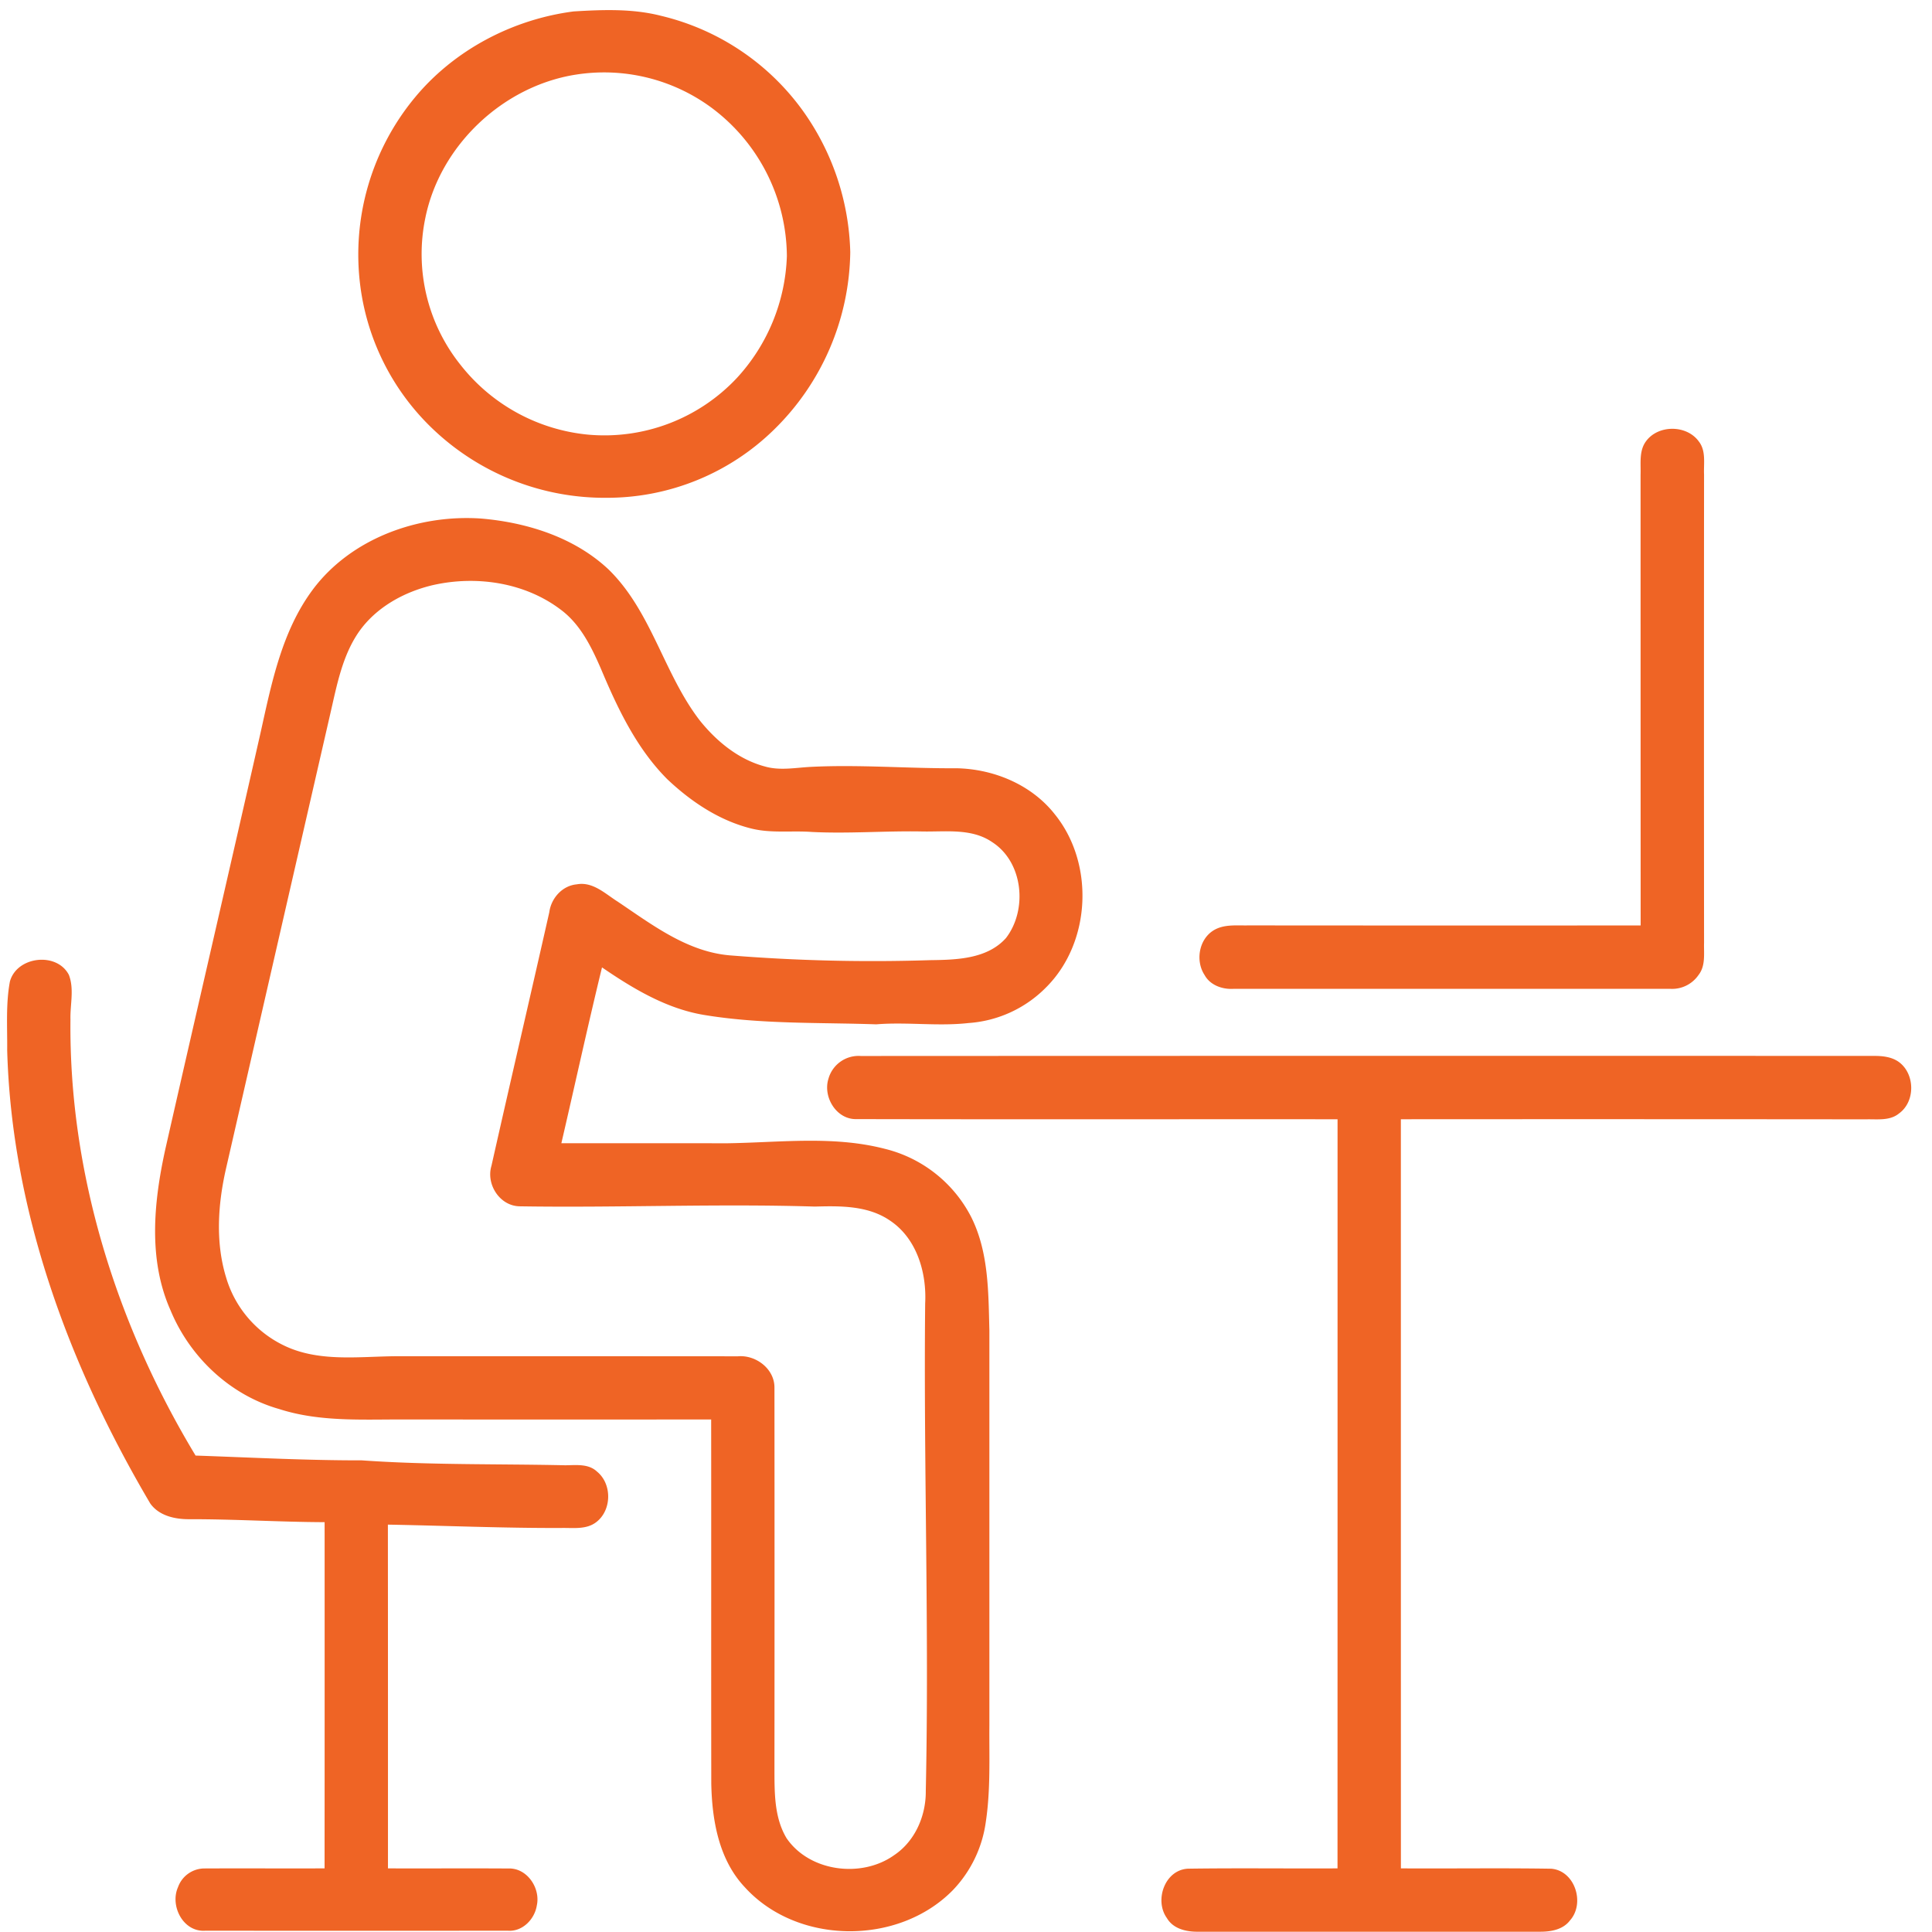 <svg xmlns="http://www.w3.org/2000/svg" xmlns:xlink="http://www.w3.org/1999/xlink" width="550" height="550" viewBox="0 0 550 550">
  <defs>
    <clipPath id="clip-path">
      <rect id="Rectángulo_5" data-name="Rectángulo 5" width="550" height="550" transform="translate(-495 1033)" fill="#d20505" opacity="0.64"/>
    </clipPath>
    <clipPath id="clip-path-2">
      <rect id="Rectángulo_1" data-name="Rectángulo 1" width="545" height="550" transform="translate(92 1067)" fill="#d20505" opacity="0.64"/>
    </clipPath>
  </defs>
  <g id="Enmascarar_grupo_2" data-name="Enmascarar grupo 2" transform="translate(495 -1033)" clip-path="url(#clip-path)">
    <g id="Enmascarar_grupo_1" data-name="Enmascarar grupo 1" transform="translate(-585 -34)" clip-path="url(#clip-path-2)">
      <g id="_ef6425ff" data-name="#ef6425ff" transform="translate(84.522 1056.949)">
        <path id="Trazado_1" data-name="Trazado 1" d="M548.633,1.607c2.152-1.759,4.664,1.027,3.124,3.146C549.561,6.6,547.027,3.77,548.633,1.607Z" transform="translate(49.893)" fill="#ef6425"/>
        <path id="Trazado_2" data-name="Trazado 2" d="M160.342,12.3c8.269-.5,16.756-.83,24.86,1.245a69.654,69.654,0,0,1,40.349,26.979,72.176,72.176,0,0,1,13.533,40.316,71.964,71.964,0,0,1-21.78,50.584,67.919,67.919,0,0,1-47.318,19.333,70.891,70.891,0,0,1-50.027-19.869A68.279,68.279,0,0,1,99.633,90.684a70.046,70.046,0,0,1,15.445-53.8C126.285,23.3,142.92,14.552,160.342,12.3m.492,18.012C140.113,33.623,122.287,50.5,118.115,71.1a50.477,50.477,0,0,0,10.005,41.8,52.536,52.536,0,0,0,36.329,19.88,51.694,51.694,0,0,0,42.4-16.177,53.837,53.837,0,0,0,14.189-34.658,53.106,53.106,0,0,0-21.758-42.457A51.528,51.528,0,0,0,160.834,30.314Z" transform="translate(8.446 1.004)" fill="#ef6425"/>
        <path id="Trazado_3" data-name="Trazado 3" d="M445.325,124.676c3.452-4.85,11.666-4.828,15.117.011,2.075,2.687,1.322,6.259,1.464,9.394q-.049,66.668,0,133.324c-.087,3.047.47,6.5-1.551,9.1a9.119,9.119,0,0,1-7.985,3.976q-62.244-.016-124.5,0c-3.135.175-6.565-1.049-8.138-3.91-2.632-3.976-1.682-10.016,2.4-12.649,2.971-1.911,6.652-1.431,10.016-1.5q55.854.049,111.708.011-.016-64.144-.022-128.289C443.949,130.979,443.348,127.429,445.325,124.676Z" transform="translate(28.68 11.074)" fill="#ef6425"/>
        <path id="Trazado_4" data-name="Trazado 4" d="M90.93,164.714c10.934-14.648,30.114-21.507,47.984-20.262,13.075,1.114,26.553,5.363,36.264,14.506,12.223,11.95,15.674,29.579,25.909,42.916,4.784,5.986,11.076,11.163,18.591,13.162,4.282,1.234,8.716.328,13.064.109,13.861-.7,27.711.481,41.572.393,10.551.229,21.278,4.686,27.886,13.107,11.283,13.938,10.355,36.22-2.25,49.033a34.313,34.313,0,0,1-22.3,10.388c-8.738.983-17.52-.339-26.28.371-16.406-.568-32.976.011-49.24-2.709-10.639-1.824-20.054-7.5-28.836-13.5-4.052,16.635-7.69,33.369-11.567,50.048,15.674.033,31.359-.011,47.034.022,15-.2,30.3-2.239,45.035,1.573a37.738,37.738,0,0,1,24.544,19.312c5.046,9.983,4.948,21.431,5.232,32.343V487.986c-.066,9.164.36,18.394-1.016,27.493a34.832,34.832,0,0,1-9.416,19.475c-15.5,15.784-44.248,15.6-59.191-.874-7.428-7.864-9.35-19.148-9.547-29.579-.055-34.527.011-69.054-.033-103.57q-43.107.016-86.225,0c-12.288-.1-24.893.852-36.766-2.982-13.948-3.954-25.385-14.768-30.9-28.072-6.455-14.462-4.8-30.846-1.5-45.887,9.011-39.661,18.208-79.278,27.2-118.95,3.091-13.959,6.04-28.607,14.757-40.327m34.309-1.333c-8.269,1.922-16.3,6.335-21.223,13.413-4.631,6.75-6.171,14.942-7.974,22.774Q81.133,264.6,66.234,329.605c-2.283,10.093-3.015,20.863.044,30.868a31.3,31.3,0,0,0,16.067,19.191c10.027,5.057,21.616,3.321,32.419,3.255q48.612-.016,97.224.022c5.123-.448,10.464,3.6,10.4,8.957q.049,54.084,0,108.191c.022,6.75-.153,14.058,3.452,20.043,6.543,9.568,21.354,11.436,30.617,4.828,5.975-4,9.077-11.218,9.011-18.274,1-46.258-.644-92.527-.175-138.8.459-8.782-2.392-18.514-10.027-23.593-6.259-4.293-14.123-4.173-21.387-3.976-28.017-.863-56.056.371-84.073-.076-5.625-.12-9.568-6.259-7.985-11.513,5.418-24.085,11.032-48.137,16.472-72.211.524-3.987,3.7-7.559,7.8-7.93,4.577-.852,8.116,2.676,11.666,4.915,9.863,6.619,19.934,14.4,32.233,15.325a507.687,507.687,0,0,0,56.635,1.344c7.482-.1,16.286-.273,21.671-6.3,6.2-8.05,4.926-21.605-3.921-27.3-5.844-4.02-13.228-2.905-19.891-3.037-10.541-.208-21.059.677-31.589.131-5.691-.4-11.48.426-17.061-.961-9.132-2.25-17.182-7.646-23.943-14.036-8.749-8.76-14.145-20.142-18.886-31.414-2.709-6.237-5.855-12.7-11.458-16.865C151.345,162.65,137.571,160.607,125.239,163.381Z" transform="translate(3.561 13.22)" fill="#ef6425"/>
        <path id="Trazado_5" data-name="Trazado 5" d="M8.3,265.613c1.966-7.165,13.315-8.509,16.777-1.9,1.573,4.02.35,8.476.459,12.671-.481,43.724,13.118,86.935,35.619,124.193,15.773.546,31.556,1.387,47.34,1.365,19.279,1.365,38.645.972,57.957,1.4,3.026-.033,6.543-.492,8.957,1.78,4.336,3.506,4.26,10.967-.153,14.374-2.829,2.217-6.586,1.628-9.929,1.693-16.483.066-32.943-.655-49.426-.95q.033,48.923.022,97.858c11.4.044,22.807-.044,34.21.033,5.363-.251,9.273,5.582,8.159,10.551-.623,3.889-4.063,7.449-8.192,7.165q-43.123.016-86.247,0c-6.248.393-10.06-7.089-7.7-12.4a8.02,8.02,0,0,1,7.591-5.33c11.371-.055,22.752.022,34.134-.022q.033-49.268.011-98.557c-12.845-.044-25.669-.874-38.514-.841-4.074.022-8.585-.95-11.109-4.457-23.1-39.1-39.486-83.276-40.742-129.075C7.589,278.655,7.1,272.035,8.3,265.613Z" transform="translate(0 23.844)" fill="#ef6425"/>
        <path id="Trazado_6" data-name="Trazado 6" d="M221.6,290.978a8.894,8.894,0,0,1,9.2-6.466q144.182-.066,288.374-.022c2.534-.011,5.243.262,7.329,1.868,4.446,3.463,4.489,11.174-.142,14.516-2.632,2.163-6.215,1.584-9.361,1.671q-66.225-.066-132.45-.022,0,106.629.011,213.258c14.265.087,28.552-.131,42.818.1,6.772.59,9.656,9.863,5.319,14.713-1.966,2.611-5.374,3.222-8.443,3.222H326.833c-3.331.044-7.089-.8-8.891-3.889-3.637-5.046-.59-13.752,6.029-14.058,14.178-.208,28.367-.011,42.544-.087q.016-106.629.011-213.258c-45.657-.033-91.3.055-136.951-.044C223.841,302.633,219.953,296.156,221.6,290.978Z" transform="translate(19.725 26.157)" fill="#ef6425"/>
      </g>
    </g>
  </g>
</svg>
